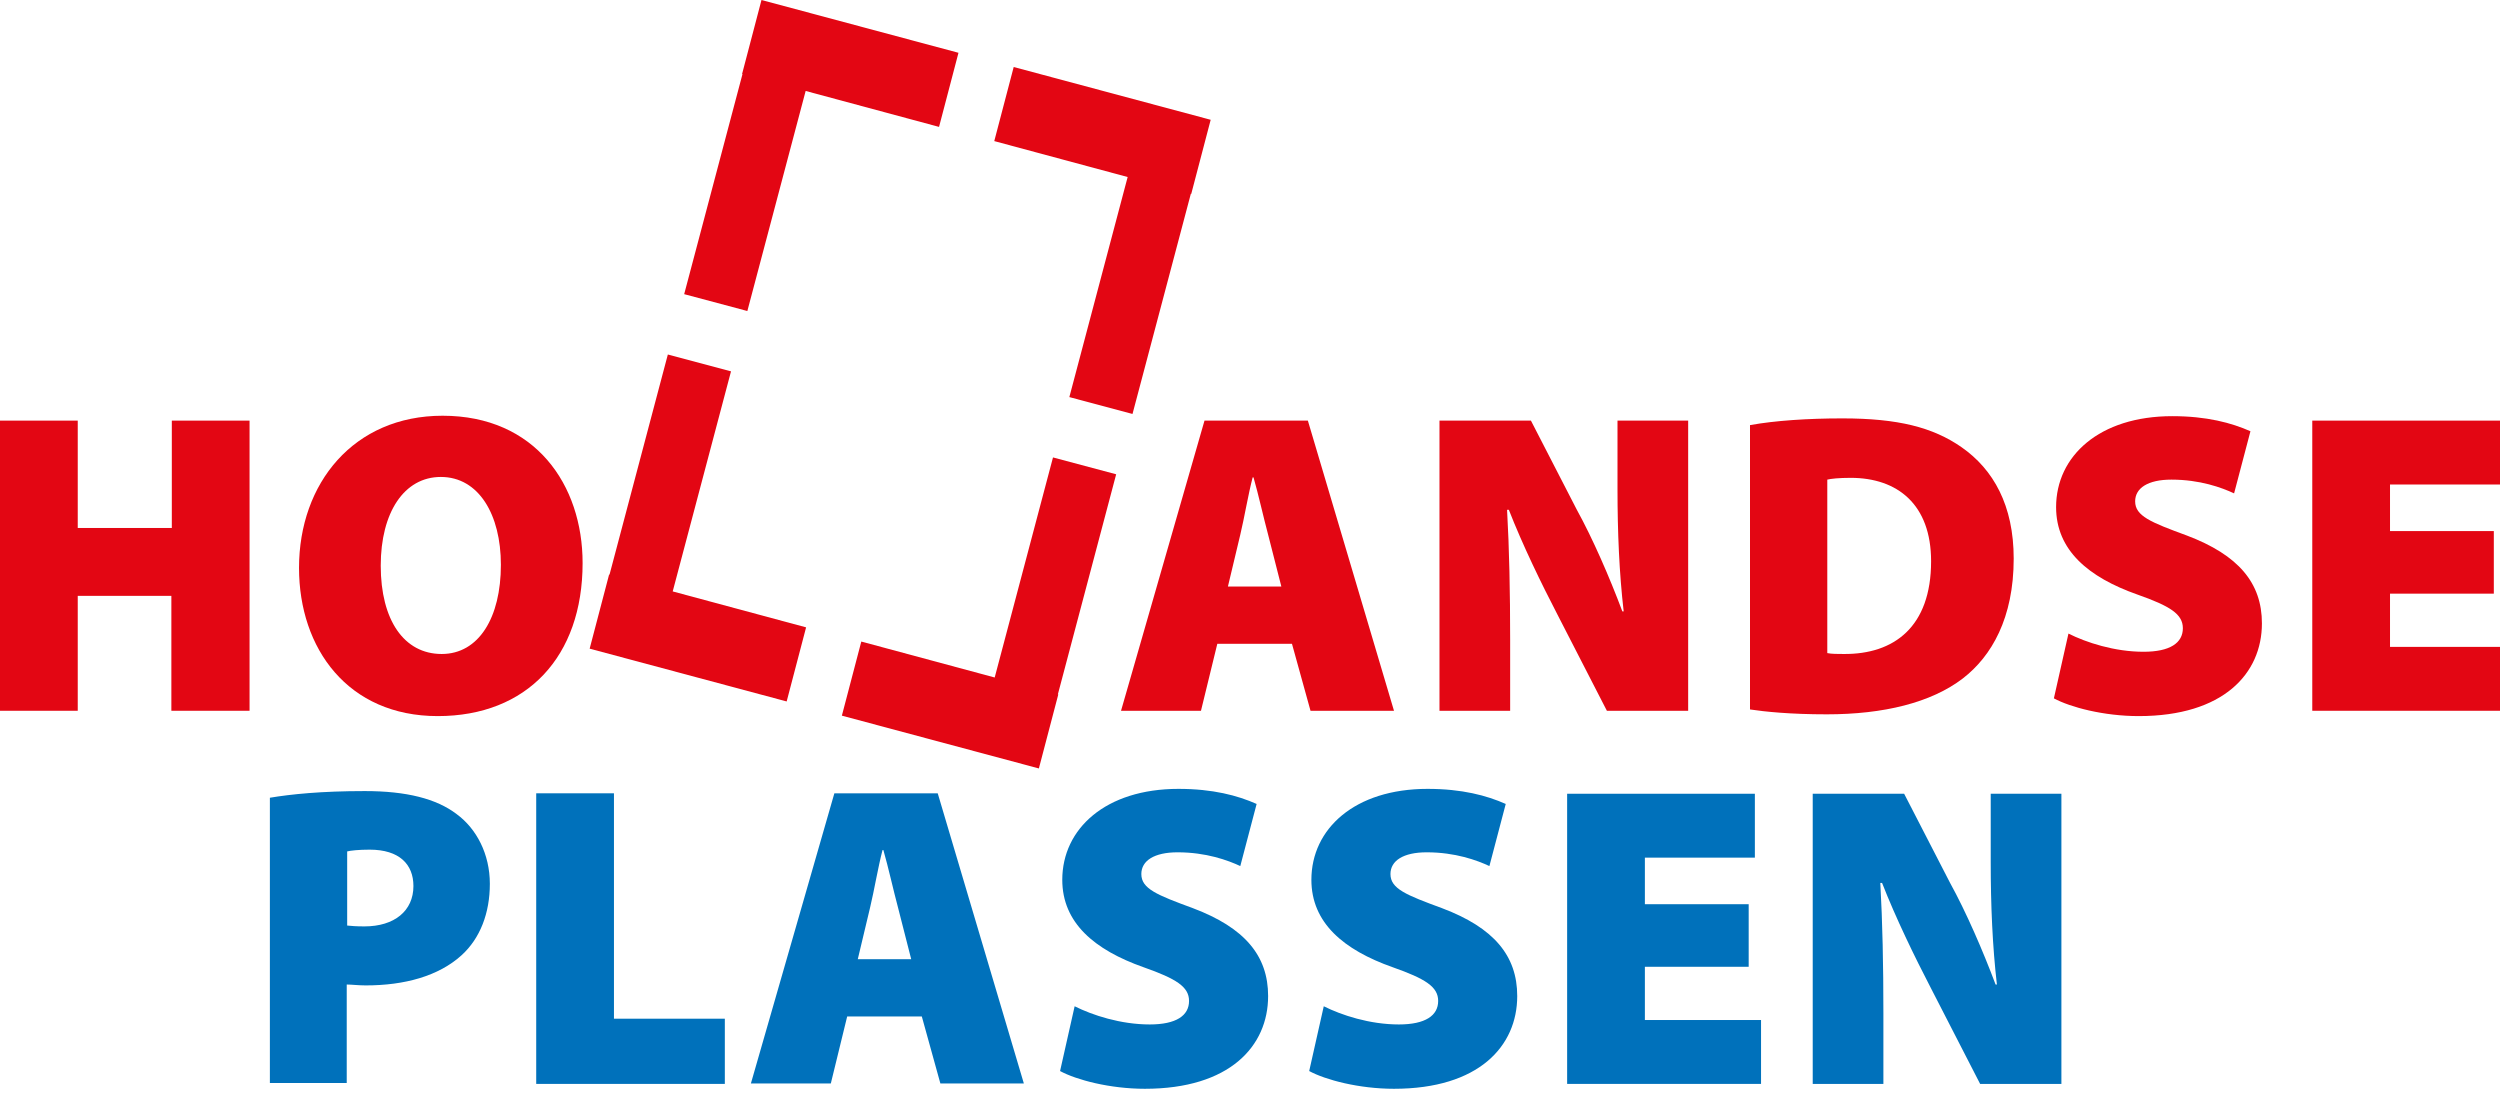 <svg xmlns="http://www.w3.org/2000/svg" width="146" height="64" viewBox="0 0 146 64" fill="none"><g clip-path="url(#clip0_28_722)"><path d="M4.54 24.564V30.834H10.034V24.564H14.574V41.509H10.008V34.798H4.54V41.509H0V24.564H4.54Z" fill="#E30613"></path><path d="M34.024 32.881C34.024 38.348 30.773 41.82 25.563 41.82C20.326 41.82 17.463 37.882 17.463 33.166C17.463 28.217 20.662 24.279 25.847 24.279C31.264 24.279 34.024 28.321 34.024 32.881ZM22.235 33.036C22.235 36.224 23.602 38.193 25.795 38.193C27.962 38.193 29.252 36.068 29.252 32.985C29.252 30.057 27.962 27.854 25.744 27.854C23.602 27.854 22.235 29.927 22.235 33.036Z" fill="#E30613"></path><path d="M71.091 37.597L70.137 41.509H65.468L70.343 24.564H76.379L81.409 41.509H76.534L75.451 37.597H71.091ZM74.831 34.254L74.058 31.223C73.8 30.264 73.49 28.865 73.206 27.88H73.155C72.897 28.865 72.665 30.264 72.433 31.223L71.71 34.254H74.831Z" fill="#E30613"></path><path d="M84.066 41.509V24.564H89.406L92.088 29.772C93.017 31.456 93.997 33.71 94.745 35.705H94.823C94.565 33.477 94.462 31.093 94.462 28.554V24.564H98.589V41.509H93.842L90.953 35.887C90.025 34.099 88.915 31.819 88.116 29.772H88.013C88.142 32.052 88.193 34.591 88.193 37.364V41.509H84.066Z" fill="#E30613"></path><path d="M102.226 24.823C103.645 24.564 105.579 24.434 107.591 24.434C110.841 24.434 112.879 24.952 114.556 26.118C116.413 27.414 117.6 29.513 117.6 32.622C117.6 36.094 116.31 38.322 114.633 39.618C112.776 41.043 109.99 41.717 106.688 41.717C104.547 41.717 103.051 41.561 102.2 41.432V24.823H102.226ZM106.714 38.141C106.946 38.193 107.359 38.193 107.669 38.193C110.609 38.219 112.776 36.612 112.776 32.777C112.776 29.461 110.816 27.906 108.081 27.906C107.385 27.906 106.921 27.958 106.714 28.01V38.141Z" fill="#E30613"></path><path d="M120.798 37.001C121.83 37.519 123.481 38.063 125.183 38.063C126.731 38.063 127.479 37.545 127.479 36.69C127.479 35.861 126.731 35.394 124.822 34.721C121.959 33.71 120.076 32.13 120.076 29.616C120.076 26.636 122.604 24.304 126.86 24.304C128.872 24.304 130.317 24.693 131.426 25.185L130.471 28.813C129.749 28.476 128.485 28.01 126.809 28.01C125.441 28.01 124.693 28.502 124.693 29.279C124.693 30.134 125.596 30.497 127.711 31.274C130.729 32.415 132.096 34.047 132.096 36.405C132.096 39.333 129.852 41.82 124.9 41.82C122.862 41.82 120.901 41.302 119.947 40.784L120.798 37.001Z" fill="#E30613"></path><path d="M145.639 34.669H139.577V37.778H146.361V41.509H135.037V24.564H146V28.295H139.577V31.015H145.639V34.669Z" fill="#E30613"></path><path d="M15.761 46.588C16.999 46.381 18.753 46.199 21.307 46.199C23.732 46.199 25.485 46.64 26.672 47.547C27.833 48.402 28.607 49.879 28.607 51.615C28.607 53.325 28.039 54.802 26.956 55.786C25.614 57.004 23.628 57.548 21.358 57.548C20.92 57.548 20.533 57.496 20.249 57.496V63.249H15.761V46.588ZM20.249 54.05C20.507 54.076 20.791 54.102 21.281 54.102C23.035 54.102 24.144 53.195 24.144 51.744C24.144 50.474 23.319 49.62 21.59 49.62C20.946 49.62 20.481 49.671 20.275 49.723V54.05H20.249Z" fill="#0071BB"></path><path d="M31.341 46.329H35.855V59.492H42.33V63.3H31.315V46.329H31.341Z" fill="#0071BB"></path><path d="M49.475 59.362L48.52 63.275H43.852L48.727 46.329H54.763L59.793 63.275H54.918L53.834 59.362H49.475ZM53.215 56.019L52.441 52.988C52.183 52.029 51.874 50.63 51.59 49.645H51.539C51.281 50.63 51.048 52.029 50.816 52.988L50.094 56.019H53.215Z" fill="#0071BB"></path><path d="M62.759 58.766C63.791 59.284 65.442 59.828 67.144 59.828C68.692 59.828 69.44 59.31 69.44 58.455C69.44 57.626 68.692 57.16 66.783 56.486C63.92 55.475 62.037 53.895 62.037 51.381C62.037 48.402 64.565 46.07 68.821 46.07C70.833 46.07 72.278 46.458 73.387 46.951L72.433 50.578C71.71 50.241 70.446 49.775 68.77 49.775C67.403 49.775 66.654 50.267 66.654 51.044C66.654 51.9 67.557 52.262 69.672 53.04C72.691 54.18 74.058 55.812 74.058 58.17C74.058 61.098 71.813 63.585 66.861 63.585C64.823 63.585 62.863 63.067 61.908 62.549L62.759 58.766Z" fill="#0071BB"></path><path d="M77.308 58.766C78.34 59.284 79.99 59.828 81.693 59.828C83.241 59.828 83.989 59.31 83.989 58.455C83.989 57.626 83.241 57.16 81.332 56.486C78.469 55.475 76.585 53.895 76.585 51.381C76.585 48.402 79.113 46.07 83.37 46.07C85.382 46.07 86.826 46.458 87.935 46.951L86.981 50.578C86.259 50.241 84.995 49.775 83.318 49.775C81.951 49.775 81.203 50.267 81.203 51.044C81.203 51.9 82.106 52.262 84.221 53.04C87.239 54.18 88.606 55.812 88.606 58.17C88.606 61.098 86.362 63.585 81.409 63.585C79.371 63.585 77.411 63.067 76.457 62.549L77.308 58.766Z" fill="#0071BB"></path><path d="M102.123 56.46H96.061V59.569H102.845V63.3H91.521V46.355H102.484V50.086H96.061V52.806H102.123V56.46Z" fill="#0071BB"></path><path d="M105.863 63.3V46.355H111.202L113.885 51.563C114.814 53.247 115.794 55.501 116.542 57.496H116.619C116.362 55.268 116.258 52.884 116.258 50.345V46.355H120.386V63.3H115.639L112.75 57.678C111.822 55.89 110.712 53.61 109.913 51.563H109.81C109.939 53.843 109.99 56.382 109.99 59.155V63.3H105.863Z" fill="#0071BB"></path><path fill-rule="evenodd" clip-rule="evenodd" d="M65.855 10.338L62.45 23.19L66.138 24.175L69.543 11.323H69.569L70.704 6.996L59.2 3.913L58.065 8.24L65.855 10.338ZM47.05 5.312L43.645 18.164L39.956 17.179L43.361 4.327H43.336L44.471 0L55.975 3.083L54.84 7.411L47.05 5.312ZM39.286 34.539L42.691 21.687L39.002 20.703L35.597 33.555H35.571L34.436 37.882L45.941 40.965L47.076 36.638L39.286 34.539ZM58.09 39.566L61.495 26.714L65.184 27.699L61.779 40.551H61.805L60.67 44.878L49.165 41.794L50.3 37.467L58.09 39.566Z" fill="#E30613"></path></g><defs><clipPath id="clip0_28_722"><rect width="146" height="64" fill="white"></rect></clipPath></defs></svg>